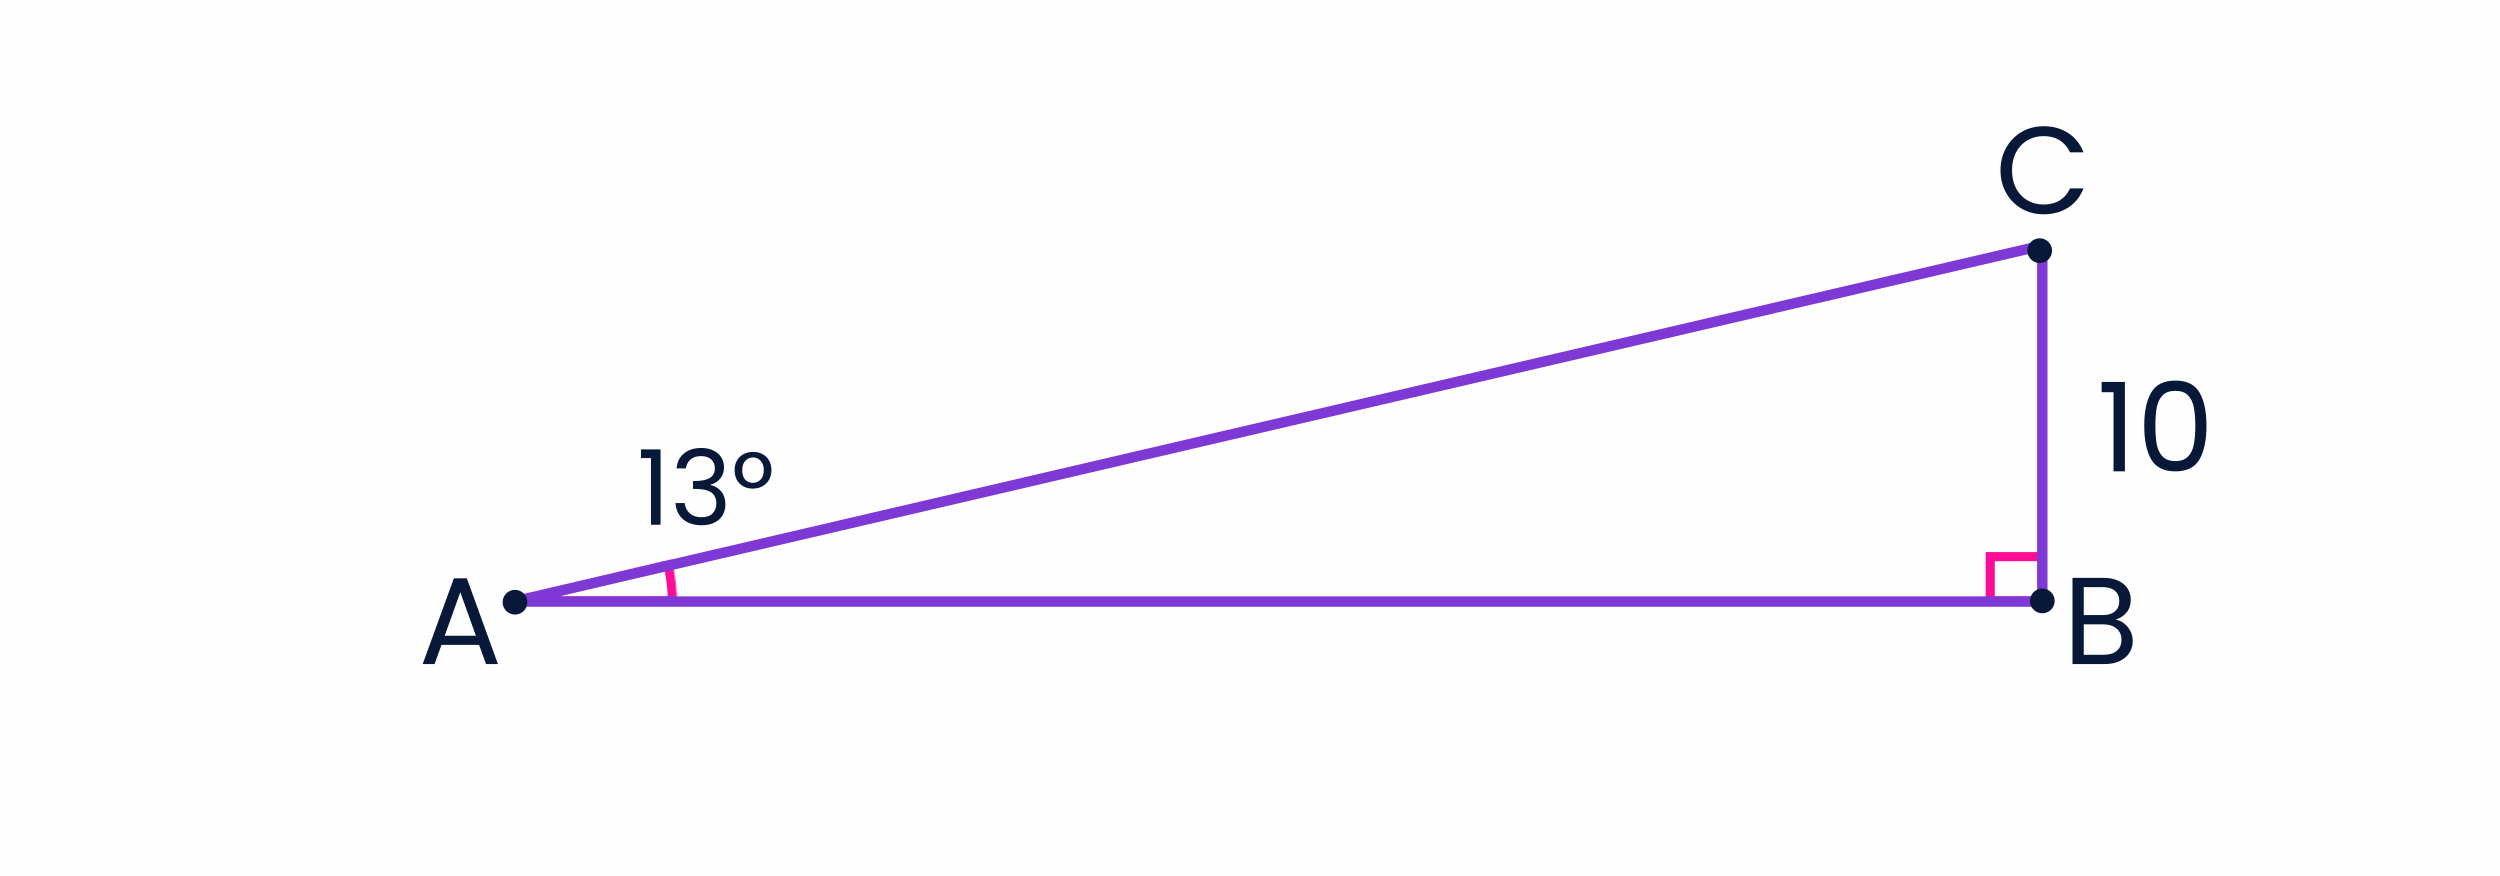 <svg width="1920" height="673" viewBox="0 0 1920 673" fill="none" xmlns="http://www.w3.org/2000/svg">
<rect width="1920" height="673" fill="#FFFEFF"/>
<rect x="1528.5" y="427.5" width="40" height="34" stroke="#FB0D98" stroke-width="7"/>
<mask id="path-2-inside-1_1393_421" fill="white">
<path d="M520 465C520 453.099 518.584 441.24 515.781 429.673L389.468 460.282C389.843 461.827 390.032 463.411 390.032 465H520Z"/>
</mask>
<path d="M520 465C520 453.099 518.584 441.24 515.781 429.673L389.468 460.282C389.843 461.827 390.032 463.411 390.032 465H520Z" stroke="#FB0D98" stroke-width="14" mask="url(#path-2-inside-1_1393_421)"/>
<line x1="403" y1="462" x2="1567" y2="462" stroke="#7D38D6" stroke-width="8"/>
<line x1="394.093" y1="462.104" x2="1566.09" y2="189.104" stroke="#7D38D6" stroke-width="8"/>
<circle cx="395.5" cy="462.5" r="9.5" fill="#081839"/>
<path d="M367.948 495.275H339.068L333.748 510H324.628L348.568 444.165H358.543L382.388 510H373.268L367.948 495.275ZM365.478 488.245L353.508 454.805L341.538 488.245H365.478Z" fill="#081839"/>
<path d="M1536.39 130.845C1536.39 124.385 1537.85 118.59 1540.76 113.46C1543.68 108.267 1547.63 104.213 1552.64 101.3C1557.7 98.387 1563.31 96.93 1569.45 96.93C1576.67 96.93 1582.97 98.672 1588.36 102.155C1593.74 105.638 1597.67 110.578 1600.14 116.975H1589.78C1587.95 112.985 1585.29 109.913 1581.8 107.76C1578.38 105.607 1574.27 104.53 1569.45 104.53C1564.83 104.53 1560.68 105.607 1557.01 107.76C1553.33 109.913 1550.45 112.985 1548.36 116.975C1546.27 120.902 1545.23 125.525 1545.23 130.845C1545.23 136.102 1546.27 140.725 1548.36 144.715C1550.45 148.642 1553.33 151.682 1557.01 153.835C1560.68 155.988 1564.83 157.065 1569.45 157.065C1574.27 157.065 1578.38 156.02 1581.8 153.93C1585.29 151.777 1587.95 148.705 1589.78 144.715H1600.14C1597.67 151.048 1593.74 155.957 1588.36 159.44C1582.97 162.86 1576.67 164.57 1569.45 164.57C1563.31 164.57 1557.7 163.145 1552.64 160.295C1547.63 157.382 1543.68 153.36 1540.76 148.23C1537.85 143.1 1536.39 137.305 1536.39 130.845Z" fill="#081839"/>
<line x1="1568.5" y1="465.977" x2="1568.5" y2="193" stroke="#7D38D6" stroke-width="8"/>
<circle cx="1566.5" cy="192.5" r="9.5" fill="#081839"/>
<circle cx="1568.5" cy="461.5" r="9.5" fill="#081839"/>
<path d="M1624.84 475.895C1627.25 476.275 1629.43 477.257 1631.39 478.84C1633.42 480.423 1635 482.387 1636.14 484.73C1637.35 487.073 1637.95 489.575 1637.95 492.235C1637.95 495.592 1637.09 498.632 1635.38 501.355C1633.67 504.015 1631.17 506.137 1627.88 507.72C1624.65 509.24 1620.82 510 1616.38 510H1591.68V443.785H1615.43C1619.93 443.785 1623.76 444.545 1626.93 446.065C1630.1 447.522 1632.47 449.517 1634.05 452.05C1635.64 454.583 1636.43 457.433 1636.43 460.6C1636.43 464.527 1635.35 467.788 1633.2 470.385C1631.11 472.918 1628.32 474.755 1624.84 475.895ZM1600.33 472.38H1614.86C1618.92 472.38 1622.05 471.43 1624.27 469.53C1626.49 467.63 1627.59 465.002 1627.59 461.645C1627.59 458.288 1626.49 455.66 1624.27 453.76C1622.05 451.86 1618.85 450.91 1614.67 450.91H1600.33V472.38ZM1615.62 502.875C1619.93 502.875 1623.29 501.862 1625.69 499.835C1628.1 497.808 1629.3 494.99 1629.3 491.38C1629.3 487.707 1628.04 484.825 1625.5 482.735C1622.97 480.582 1619.58 479.505 1615.34 479.505H1600.33V502.875H1615.62Z" fill="#081839"/>
<path d="M492.267 351.8V345.16H507.307V403H499.947V351.8H492.267ZM519.652 359.72C520.025 354.813 521.918 350.973 525.332 348.2C528.745 345.427 533.172 344.04 538.612 344.04C542.238 344.04 545.358 344.707 547.972 346.04C550.638 347.32 552.638 349.08 553.972 351.32C555.358 353.56 556.052 356.093 556.052 358.92C556.052 362.227 555.092 365.08 553.172 367.48C551.305 369.88 548.852 371.427 545.812 372.12V372.52C549.278 373.373 552.025 375.053 554.052 377.56C556.078 380.067 557.092 383.347 557.092 387.4C557.092 390.44 556.398 393.187 555.012 395.64C553.625 398.04 551.545 399.933 548.772 401.32C545.998 402.707 542.665 403.4 538.772 403.4C533.118 403.4 528.478 401.933 524.852 399C521.225 396.013 519.198 391.8 518.772 386.36H525.812C526.185 389.56 527.492 392.173 529.732 394.2C531.972 396.227 534.958 397.24 538.692 397.24C542.425 397.24 545.252 396.28 547.172 394.36C549.145 392.387 550.132 389.853 550.132 386.76C550.132 382.76 548.798 379.88 546.132 378.12C543.465 376.36 539.438 375.48 534.052 375.48H532.212V369.4H534.132C539.038 369.347 542.745 368.547 545.252 367C547.758 365.4 549.012 362.947 549.012 359.64C549.012 356.813 548.078 354.547 546.212 352.84C544.398 351.133 541.785 350.28 538.372 350.28C535.065 350.28 532.398 351.133 530.372 352.84C528.345 354.547 527.145 356.84 526.772 359.72H519.652ZM564.201 361.08C564.201 356.867 565.508 353.48 568.121 350.92C570.788 348.36 574.201 347.08 578.361 347.08C582.521 347.08 585.908 348.36 588.521 350.92C591.134 353.48 592.441 356.867 592.441 361.08C592.441 363.907 591.828 366.387 590.601 368.52C589.374 370.653 587.668 372.307 585.481 373.48C583.348 374.653 580.921 375.24 578.201 375.24C574.041 375.24 570.654 373.96 568.041 371.4C565.481 368.787 564.201 365.347 564.201 361.08ZM586.601 361.08C586.601 358.04 585.801 355.667 584.201 353.96C582.654 352.2 580.681 351.32 578.281 351.32C575.934 351.32 573.961 352.2 572.361 353.96C570.814 355.667 570.041 358.04 570.041 361.08C570.041 364.227 570.788 366.653 572.281 368.36C573.828 370.013 575.801 370.84 578.201 370.84C580.601 370.84 582.601 369.987 584.201 368.28C585.801 366.573 586.601 364.173 586.601 361.08Z" fill="#081839"/>
<path d="M1614.07 301.2V293.315H1631.93V362H1623.19V301.2H1614.07ZM1646.78 326.945C1646.78 316.052 1648.55 307.565 1652.1 301.485C1655.64 295.342 1661.85 292.27 1670.72 292.27C1679.52 292.27 1685.7 295.342 1689.24 301.485C1692.79 307.565 1694.56 316.052 1694.56 326.945C1694.56 338.028 1692.79 346.642 1689.24 352.785C1685.7 358.928 1679.52 362 1670.72 362C1661.85 362 1655.64 358.928 1652.1 352.785C1648.55 346.642 1646.78 338.028 1646.78 326.945ZM1686.01 326.945C1686.01 321.435 1685.63 316.78 1684.87 312.98C1684.18 309.117 1682.69 306.013 1680.41 303.67C1678.19 301.327 1674.96 300.155 1670.72 300.155C1666.41 300.155 1663.12 301.327 1660.84 303.67C1658.62 306.013 1657.13 309.117 1656.37 312.98C1655.68 316.78 1655.33 321.435 1655.33 326.945C1655.33 332.645 1655.68 337.427 1656.37 341.29C1657.13 345.153 1658.62 348.257 1660.84 350.6C1663.12 352.943 1666.41 354.115 1670.72 354.115C1674.96 354.115 1678.19 352.943 1680.41 350.6C1682.69 348.257 1684.18 345.153 1684.87 341.29C1685.63 337.427 1686.01 332.645 1686.01 326.945Z" fill="#081839"/>
</svg>
